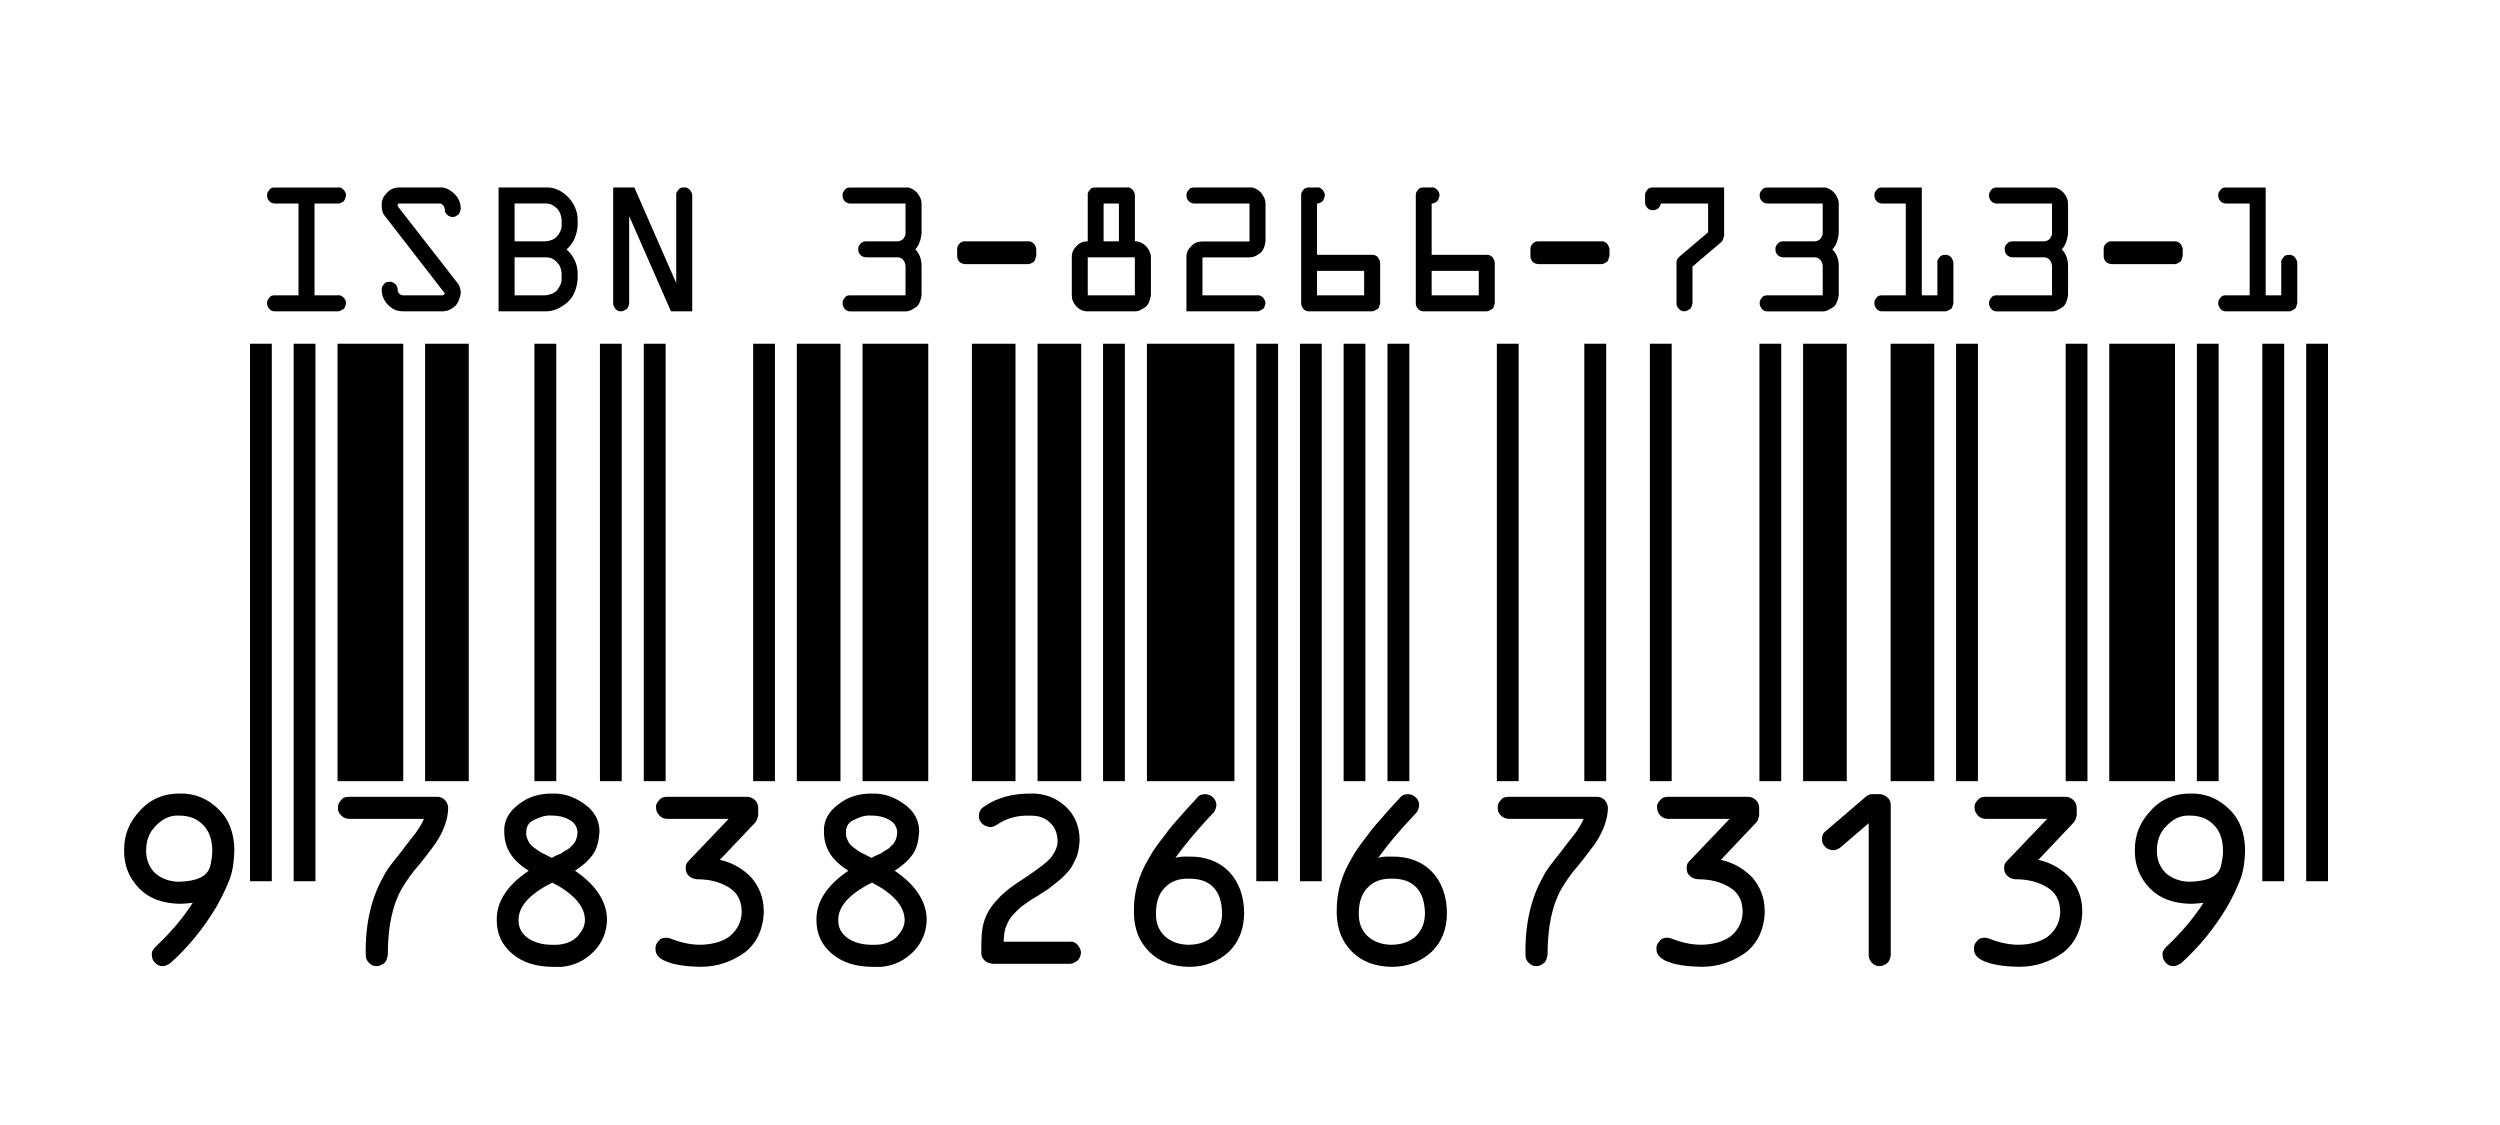 <?xml version="1.0" encoding="UTF-8"?>
<svg width="113.39pt" height="51.02pt" version="1.1" viewBox="0 0 113.39 51.02" xmlns="http://www.w3.org/2000/svg"><g><path d="m12.113 13.754c-0.004-0.109 0.035-0.18 0.105-0.254 0.062-0.098 0.152-0.105 0.254-0.105h1.066v-4.164h-1.066c-0.125-0.004-0.188-0.035-0.254-0.105-0.074-0.074-0.105-0.16-0.105-0.262-0.004-0.109 0.035-0.18 0.105-0.25 0.062-0.102 0.152-0.109 0.254-0.109h2.859c0.09-0.027 0.188 0.035 0.258 0.109 0.043 0.039 0.109 0.156 0.109 0.25-0.035 0.086-0.035 0.188-0.109 0.262-0.102 0.07-0.156 0.105-0.258 0.105h-1.066v4.164h1.066c0.09-0.023 0.188 0.035 0.258 0.105 0.043 0.047 0.109 0.156 0.109 0.254-0.035 0.09-0.035 0.188-0.109 0.258-0.102 0.043-0.156 0.109-0.258 0.109h-2.859c-0.125 0-0.188-0.035-0.254-0.109-0.074-0.102-0.105-0.156-0.105-0.258"/><path d="m17.312 13.148c-0.004-0.109 0.035-0.188 0.105-0.258 0.062-0.098 0.156-0.109 0.254-0.109 0.078-0.02 0.188 0.035 0.262 0.109 0.059 0.047 0.105 0.156 0.105 0.258-0.012 0.059 0.027 0.125 0.074 0.172 0.043 0.051 0.105 0.074 0.172 0.074h1.793c0.035-0.023 0.094-0.031 0.094-0.094l-2.691-3.473c-0.137-0.156-0.168-0.32-0.168-0.504v-0.02c-0.004-0.246 0.082-0.402 0.242-0.562 0.141-0.164 0.352-0.238 0.57-0.238h1.797c0.254-0.027 0.492 0.098 0.684 0.289 0.191 0.168 0.293 0.418 0.293 0.684-0.031 0.082-0.035 0.188-0.109 0.258-0.102 0.066-0.156 0.109-0.258 0.109-0.109-0.008-0.184-0.035-0.254-0.109-0.098-0.074-0.105-0.156-0.105-0.258-0.023-0.082-0.027-0.117-0.078-0.168-0.082-0.082-0.105-0.078-0.172-0.078h-1.797c-0.066-0.004-0.086 0.023-0.086 0.074v0.051l2.68 3.441c0.113 0.117 0.18 0.309 0.18 0.504-0.043 0.199-0.094 0.418-0.25 0.578-0.172 0.141-0.344 0.242-0.57 0.242h-1.793c-0.293 0-0.492-0.098-0.684-0.289-0.191-0.195-0.289-0.422-0.289-0.684"/><path d="m22.613 14.121v-5.617h2.133c0.379-0.027 0.734 0.145 1.02 0.434 0.266 0.281 0.434 0.629 0.434 1.023v0.266c-0.035 0.426-0.168 0.789-0.504 1.086 0.305 0.266 0.504 0.66 0.504 1.086v0.266c-0.035 0.379-0.145 0.738-0.434 1.023-0.309 0.266-0.625 0.434-1.02 0.434zm0.727-0.727h1.406c0.18-0.023 0.367-0.074 0.512-0.219 0.125-0.164 0.215-0.316 0.215-0.512v-0.266c-0.023-0.223-0.074-0.367-0.215-0.508-0.164-0.168-0.316-0.219-0.512-0.219h-1.406zm0-2.449h1.406c0.18-0.008 0.367-0.07 0.512-0.215 0.125-0.148 0.215-0.312 0.215-0.504v-0.266c-0.023-0.207-0.074-0.363-0.215-0.508-0.164-0.16-0.316-0.223-0.512-0.223h-1.406v1.715"/><path d="m27.812 13.754v-5.25h0.961l1.898 4.336v-3.977c-0.023-0.109 0.035-0.18 0.105-0.25 0.043-0.102 0.152-0.109 0.254-0.109 0.09-0.027 0.188 0.035 0.258 0.109 0.043 0.039 0.109 0.156 0.109 0.25v5.258h-0.965l-1.895-4.32v3.953c-0.012 0.09-0.035 0.188-0.105 0.258-0.082 0.043-0.16 0.109-0.262 0.109-0.125 0-0.184-0.035-0.254-0.109-0.074-0.102-0.105-0.156-0.105-0.258"/><path d="m38.215 13.754c-0.004-0.109 0.035-0.18 0.102-0.254 0.066-0.098 0.156-0.105 0.258-0.105h2.496v-1.355c-0.023-0.102-0.035-0.18-0.109-0.254-0.094-0.098-0.16-0.113-0.258-0.113h-1.418c-0.129-0.016-0.184-0.035-0.254-0.102-0.082-0.086-0.105-0.156-0.105-0.258-0.008-0.133 0.035-0.188 0.105-0.258 0.059-0.086 0.156-0.109 0.254-0.109h1.418c0.102-0.008 0.188-0.035 0.262-0.109 0.051-0.074 0.105-0.156 0.105-0.25v-1.355h-2.496c-0.125-0.004-0.188-0.035-0.258-0.105-0.074-0.074-0.102-0.16-0.102-0.262-0.004-0.109 0.035-0.18 0.102-0.25 0.066-0.102 0.156-0.109 0.258-0.109h2.496c0.168-0.027 0.363 0.074 0.508 0.215 0.121 0.145 0.219 0.316 0.219 0.512v1.355c-0.031 0.258-0.094 0.52-0.285 0.727 0.188 0.176 0.285 0.449 0.285 0.727v1.355c-0.031 0.172-0.07 0.367-0.219 0.512-0.172 0.113-0.316 0.215-0.508 0.215h-2.496c-0.125 0-0.188-0.035-0.258-0.109-0.074-0.102-0.102-0.156-0.102-0.258"/><path d="m43.414 11.613v-0.301c-0.004-0.133 0.035-0.188 0.102-0.258 0.066-0.086 0.156-0.109 0.258-0.109h2.859c0.09-0.008 0.188 0.035 0.258 0.109 0.043 0.059 0.109 0.156 0.109 0.258v0.301c-0.035 0.07-0.039 0.188-0.109 0.262-0.102 0.051-0.16 0.105-0.258 0.105h-2.859c-0.125-0.02-0.188-0.035-0.258-0.105-0.074-0.09-0.102-0.16-0.102-0.262"/><path d="m48.613 13.395v-1.723c-0.004-0.215 0.07-0.367 0.215-0.512 0.133-0.156 0.309-0.215 0.508-0.215v-2.082c-0.012-0.113 0.031-0.184 0.098-0.254 0.059-0.098 0.152-0.105 0.254-0.105h1.43c0.098-0.027 0.188 0.035 0.254 0.105 0.043 0.039 0.102 0.152 0.102 0.254v2.082c0.168-0.008 0.359 0.074 0.504 0.219 0.121 0.133 0.223 0.316 0.223 0.508v1.723c-0.035 0.172-0.074 0.367-0.223 0.512-0.172 0.113-0.312 0.215-0.504 0.215h-2.137c-0.211 0-0.367-0.074-0.508-0.215-0.152-0.172-0.215-0.316-0.215-0.512zm0.723 0h2.137v-1.723h-2.137zm0.719-2.449h0.695v-1.715h-0.695v1.715"/><path d="m53.812 14.121v-2.449c-0.004-0.215 0.074-0.367 0.219-0.508 0.133-0.156 0.312-0.211 0.508-0.211h2.133v-1.723h-2.5c-0.125-0.004-0.184-0.035-0.254-0.105-0.074-0.074-0.105-0.16-0.105-0.262-0.004-0.109 0.035-0.18 0.105-0.25 0.062-0.102 0.156-0.109 0.254-0.109h2.5c0.168-0.027 0.359 0.074 0.508 0.215 0.117 0.145 0.219 0.316 0.219 0.512v1.723c-0.031 0.18-0.07 0.359-0.215 0.504-0.172 0.133-0.316 0.215-0.512 0.215h-2.133v1.723h2.492c0.09-0.023 0.188 0.035 0.258 0.105 0.043 0.047 0.109 0.156 0.109 0.254-0.031 0.09-0.035 0.188-0.109 0.258-0.102 0.043-0.156 0.109-0.258 0.109h-3.219"/><path d="m59.016 13.754v-4.891c-0.008-0.109 0.031-0.18 0.102-0.25 0.062-0.102 0.156-0.109 0.258-0.109h0.359c0.09-0.027 0.184 0.035 0.254 0.109 0.039 0.039 0.105 0.156 0.105 0.25-0.031 0.086-0.035 0.188-0.105 0.262-0.098 0.07-0.152 0.105-0.254 0.105v2.328h2.496c0.09-0.012 0.188 0.035 0.262 0.105 0.039 0.059 0.105 0.16 0.105 0.262v1.828c-0.031 0.09-0.035 0.188-0.105 0.258-0.105 0.043-0.16 0.109-0.262 0.109h-2.856c-0.129 0-0.188-0.035-0.258-0.109-0.074-0.102-0.102-0.156-0.102-0.258zm0.719-0.359h2.137v-1.109h-2.137v1.109"/><path d="m64.215 13.754v-4.891c-0.004-0.109 0.035-0.18 0.102-0.25 0.066-0.102 0.156-0.109 0.258-0.109h0.359c0.09-0.027 0.184 0.035 0.254 0.109 0.043 0.039 0.105 0.156 0.105 0.25-0.031 0.086-0.035 0.188-0.105 0.262-0.098 0.07-0.152 0.105-0.254 0.105v2.328h2.496c0.094-0.012 0.188 0.035 0.262 0.105 0.039 0.059 0.105 0.16 0.105 0.262v1.828c-0.031 0.09-0.035 0.188-0.105 0.258-0.102 0.043-0.16 0.109-0.262 0.109h-2.856c-0.125 0-0.188-0.035-0.258-0.109-0.074-0.102-0.102-0.156-0.102-0.258zm0.719-0.359h2.137v-1.109h-2.137v1.109"/><path d="m69.414 11.613v-0.301c-0.004-0.133 0.035-0.188 0.102-0.258 0.066-0.086 0.156-0.109 0.258-0.109h2.859c0.09-0.008 0.188 0.035 0.258 0.109 0.043 0.059 0.109 0.156 0.109 0.258v0.301c-0.035 0.07-0.039 0.188-0.109 0.262-0.102 0.051-0.16 0.105-0.258 0.105h-2.859c-0.125-0.02-0.188-0.035-0.258-0.105-0.074-0.09-0.102-0.16-0.102-0.262"/><path d="m74.613 9.172v-0.309c-0.004-0.109 0.035-0.18 0.105-0.25 0.062-0.102 0.152-0.109 0.254-0.109h3.227v2.195c-0.035 0.086-0.043 0.203-0.129 0.281l-1.305 1.109v1.664c-0.023 0.09-0.035 0.188-0.109 0.258-0.09 0.043-0.152 0.109-0.25 0.109-0.102 0-0.188-0.035-0.258-0.109-0.09-0.102-0.109-0.156-0.109-0.258v-1.828c-0.012-0.113 0.043-0.203 0.129-0.281l1.305-1.109v-1.305h-2.137c-0.027 0.082-0.059 0.16-0.125 0.219-0.07 0.047-0.145 0.086-0.238 0.086-0.125-0.004-0.188-0.035-0.254-0.105-0.074-0.074-0.105-0.156-0.105-0.258"/><path d="m79.812 13.754c-0.004-0.109 0.035-0.18 0.105-0.254 0.062-0.098 0.156-0.105 0.254-0.105h2.5v-1.355c-0.023-0.102-0.039-0.18-0.113-0.254-0.094-0.098-0.156-0.113-0.254-0.113h-1.418c-0.129-0.016-0.188-0.035-0.254-0.102-0.082-0.086-0.105-0.156-0.105-0.258-0.008-0.133 0.035-0.188 0.105-0.258 0.059-0.086 0.152-0.109 0.254-0.109h1.418c0.098-0.008 0.188-0.035 0.258-0.109 0.051-0.074 0.109-0.156 0.109-0.25v-1.355h-2.5c-0.125-0.004-0.184-0.035-0.254-0.105-0.074-0.074-0.105-0.16-0.105-0.262-0.004-0.109 0.035-0.18 0.105-0.25 0.062-0.102 0.156-0.109 0.254-0.109h2.5c0.168-0.027 0.359 0.074 0.508 0.215 0.117 0.145 0.219 0.316 0.219 0.512v1.355c-0.031 0.258-0.098 0.52-0.289 0.727 0.188 0.176 0.289 0.449 0.289 0.727v1.355c-0.031 0.172-0.074 0.367-0.219 0.512-0.172 0.113-0.316 0.215-0.508 0.215h-2.5c-0.125 0-0.184-0.035-0.254-0.109-0.074-0.102-0.105-0.156-0.105-0.258"/><path d="m85.016 13.754c-0.008-0.109 0.031-0.18 0.102-0.254 0.062-0.098 0.156-0.105 0.258-0.105h1.062v-4.164h-1.062c-0.129-0.004-0.188-0.035-0.258-0.105-0.074-0.074-0.102-0.16-0.102-0.262-0.008-0.109 0.031-0.18 0.102-0.25 0.062-0.102 0.156-0.109 0.258-0.109h1.789v4.891h0.707v-1.469c-0.023-0.102 0.035-0.188 0.105-0.262 0.043-0.086 0.156-0.105 0.254-0.105 0.09-0.012 0.188 0.035 0.262 0.105 0.039 0.059 0.105 0.16 0.105 0.262v1.828c-0.031 0.09-0.035 0.188-0.105 0.258-0.105 0.043-0.16 0.109-0.262 0.109h-2.856c-0.129 0-0.188-0.035-0.258-0.109-0.074-0.102-0.102-0.156-0.102-0.258"/><path d="m90.215 13.754c-0.004-0.109 0.035-0.18 0.102-0.254 0.066-0.098 0.156-0.105 0.258-0.105h2.496v-1.355c-0.023-0.102-0.035-0.18-0.109-0.254-0.094-0.098-0.16-0.113-0.258-0.113h-1.418c-0.129-0.016-0.184-0.035-0.254-0.102-0.082-0.086-0.105-0.156-0.105-0.258-0.008-0.133 0.035-0.188 0.105-0.258 0.059-0.086 0.156-0.109 0.254-0.109h1.418c0.102-0.008 0.188-0.035 0.262-0.109 0.051-0.074 0.105-0.156 0.105-0.25v-1.355h-2.496c-0.125-0.004-0.188-0.035-0.258-0.105-0.074-0.074-0.102-0.16-0.102-0.262-0.004-0.109 0.035-0.18 0.102-0.25 0.066-0.102 0.156-0.109 0.258-0.109h2.496c0.168-0.027 0.363 0.074 0.508 0.215 0.121 0.145 0.219 0.316 0.219 0.512v1.355c-0.031 0.258-0.094 0.52-0.285 0.727 0.188 0.176 0.285 0.449 0.285 0.727v1.355c-0.031 0.172-0.07 0.367-0.219 0.512-0.172 0.113-0.316 0.215-0.508 0.215h-2.496c-0.125 0-0.188-0.035-0.258-0.109-0.074-0.102-0.102-0.156-0.102-0.258"/><path d="m95.414 11.613v-0.301c-0.004-0.133 0.035-0.188 0.102-0.258 0.066-0.086 0.156-0.109 0.258-0.109h2.859c0.09-0.008 0.188 0.035 0.258 0.109 0.043 0.059 0.109 0.156 0.109 0.258v0.301c-0.035 0.07-0.039 0.188-0.109 0.262-0.102 0.051-0.16 0.105-0.258 0.105h-2.859c-0.125-0.02-0.188-0.035-0.258-0.105-0.074-0.09-0.102-0.16-0.102-0.262"/><path d="m100.61 13.754c-0.004-0.109 0.035-0.18 0.105-0.254 0.062-0.098 0.152-0.105 0.254-0.105h1.066v-4.164h-1.066c-0.125-0.004-0.188-0.035-0.254-0.105-0.074-0.074-0.105-0.16-0.105-0.262-0.004-0.109 0.035-0.18 0.105-0.25 0.062-0.102 0.152-0.109 0.254-0.109h1.793v4.891h0.707v-1.469c-0.023-0.102 0.035-0.188 0.105-0.262 0.043-0.086 0.152-0.105 0.254-0.105 0.09-0.012 0.188 0.035 0.258 0.105 0.043 0.059 0.109 0.16 0.109 0.262v1.828c-0.035 0.09-0.035 0.188-0.109 0.258-0.102 0.043-0.156 0.109-0.258 0.109h-2.859c-0.125 0-0.188-0.035-0.254-0.109-0.074-0.102-0.105-0.156-0.105-0.258"/><path d="m11.34 39.969h0.988v-24.379h-0.988z"/><path d="m13.32 39.969h0.988v-24.379h-0.988z"/><path d="m15.309 35.43h2.981v-19.84h-2.981z"/><path d="m19.281 35.43h1.98v-19.84h-1.98z"/><path d="m24.238 35.43h0.992v-19.84h-0.992z"/><path d="m27.211 35.43h0.988v-19.84h-0.988z"/><path d="m29.199 35.43h0.992v-19.84h-0.992z"/><path d="m34.16 35.43h0.988v-19.84h-0.988z"/><path d="m36.141 35.43h1.98v-19.84h-1.98z"/><path d="m39.121 35.43h2.981v-19.84h-2.981z"/><path d="m44.082 35.43h1.977v-19.84h-1.977z"/><path d="m47.059 35.43h1.98v-19.84h-1.98z"/><path d="m50.031 35.43h0.988v-19.84h-0.988z"/><path d="m52.02 35.43h3.969v-19.84h-3.969z"/><path d="m56.98 39.969h0.988v-24.379h-0.988z"/><path d="m58.961 39.969h0.988v-24.379h-0.988z"/><path d="m60.941 35.43h0.988v-19.84h-0.988z"/><path d="m62.93 35.43h0.992v-19.84h-0.992z"/><path d="m67.891 35.43h0.988v-19.84h-0.988z"/><path d="m71.859 35.43h0.992v-19.84h-0.992z"/><path d="m74.832 35.43h0.988v-19.84h-0.988z"/><path d="m79.801 35.43h0.988v-19.84h-0.988z"/><path d="m81.781 35.43h1.98v-19.84h-1.98z"/><path d="m85.75 35.43h1.98v-19.84h-1.98z"/><path d="m88.719 35.43h0.992v-19.84h-0.992z"/><path d="m93.691 35.43h0.988v-19.84h-0.988z"/><path d="m95.668 35.43h2.981v-19.84h-2.981z"/><path d="m99.641 35.43h0.988v-19.84h-0.988z"/><path d="m102.61 39.969h0.992v-24.379h-0.992z"/><path d="m104.6 39.969h0.988v-24.379h-0.988z"/><path d="m5.629 38.578c-0.008-0.723 0.242-1.312 0.73-1.82 0.469-0.523 1.078-0.766 1.77-0.766 0.703-0.023 1.309 0.238 1.785 0.715 0.473 0.445 0.715 1.102 0.715 1.871-0.008 0.461-0.07 0.914-0.211 1.297-0.145 0.363-0.34 0.797-0.598 1.246-0.574 0.965-1.266 1.824-2.102 2.57-0.105 0.062-0.207 0.129-0.328 0.129-0.164 0-0.25-0.047-0.352-0.145-0.113-0.117-0.148-0.215-0.148-0.355-0.031-0.141 0.055-0.262 0.16-0.371 0.645-0.609 1.223-1.266 1.691-2-0.195 0.02-0.387 0.043-0.613 0.043-0.758-0.023-1.352-0.23-1.809-0.691-0.469-0.488-0.691-1.035-0.691-1.723zm1 0c-0.008 0.402 0.137 0.762 0.406 1.023 0.258 0.23 0.637 0.391 1.094 0.391 0.789-0.023 1.266-0.23 1.402-0.691 0.055-0.246 0.098-0.461 0.098-0.723-0.008-0.504-0.137-0.871-0.41-1.156-0.281-0.289-0.637-0.43-1.09-0.43-0.43-0.023-0.773 0.156-1.066 0.469-0.309 0.301-0.434 0.684-0.434 1.117"/><path d="m15.328 36.641c-0.008-0.148 0.051-0.258 0.148-0.355 0.07-0.117 0.215-0.145 0.352-0.145h4c0.133-0.008 0.262 0.051 0.355 0.148 0.07 0.078 0.145 0.219 0.145 0.352-0.008 0.508-0.199 1.062-0.598 1.648-0.129 0.16-0.355 0.488-0.711 0.922-0.359 0.402-0.605 0.781-0.762 1.039-0.465 0.777-0.668 1.809-0.668 3.07-0.031 0.133-0.051 0.25-0.148 0.352-0.113 0.082-0.219 0.148-0.352 0.148-0.164 0-0.25-0.047-0.348-0.145-0.113-0.117-0.152-0.215-0.152-0.355-0.031-1.441 0.266-2.625 0.801-3.559 0.129-0.293 0.422-0.648 0.789-1.105 0.34-0.469 0.605-0.77 0.719-0.938 0.168-0.25 0.277-0.445 0.332-0.578h-3.402c-0.141-0.008-0.25-0.051-0.348-0.148-0.129-0.125-0.152-0.219-0.152-0.352"/><path d="m22.531 41.719c-0.012-0.824 0.48-1.57 1.449-2.227-0.766-0.473-1.109-1.039-1.109-1.773-0.023-0.504 0.219-0.918 0.66-1.242 0.43-0.344 0.938-0.484 1.5-0.484 0.543-0.023 1.051 0.16 1.492 0.488 0.438 0.305 0.668 0.738 0.668 1.238-0.031 0.406-0.098 0.75-0.293 1.027-0.191 0.27-0.465 0.523-0.82 0.746 0.941 0.633 1.453 1.402 1.453 2.227-0.012 0.543-0.199 1.02-0.598 1.438-0.406 0.402-0.883 0.648-1.465 0.695h-0.438c-0.738-0.012-1.324-0.199-1.797-0.594-0.48-0.41-0.703-0.91-0.703-1.539zm0.988 0c-0.008 0.355 0.145 0.633 0.43 0.832 0.27 0.188 0.648 0.301 1.082 0.301h0.211c0.34-0.012 0.656-0.113 0.906-0.336 0.238-0.254 0.383-0.488 0.383-0.797-0.012-0.613-0.496-1.176-1.48-1.688-1.039 0.516-1.531 1.082-1.531 1.688zm0.352-4c-0.023 0.16 0.027 0.301 0.09 0.422 0.039 0.113 0.156 0.23 0.293 0.328 0.117 0.086 0.254 0.18 0.348 0.23 0.094 0.027 0.234 0.125 0.43 0.211 0.184-0.117 0.336-0.156 0.434-0.207 0.074-0.078 0.211-0.125 0.344-0.223 0.133-0.121 0.23-0.211 0.293-0.336 0.059-0.129 0.09-0.266 0.09-0.426-0.031-0.23-0.125-0.41-0.375-0.539-0.258-0.145-0.512-0.188-0.785-0.188-0.285-0.023-0.535 0.062-0.785 0.188-0.266 0.105-0.375 0.309-0.375 0.539"/><path d="m29.73 43.031c-0.012-0.145 0.051-0.258 0.148-0.355 0.074-0.117 0.219-0.145 0.352-0.145 0.035-0.004 0.109 0.012 0.191 0.039 0.41 0.168 0.867 0.281 1.348 0.281 0.496-0.012 0.957-0.121 1.305-0.367 0.324-0.266 0.539-0.602 0.566-1.074v-0.09c-0.012-0.48-0.199-0.84-0.594-1.078-0.414-0.25-0.879-0.363-1.445-0.363-0.137-0.02-0.25-0.051-0.352-0.148-0.117-0.105-0.148-0.219-0.148-0.352 0-0.152 0.035-0.234 0.109-0.309l1.84-1.93h-2.793c-0.152-0.008-0.25-0.051-0.348-0.148-0.105-0.125-0.152-0.219-0.152-0.352-0.02-0.148 0.051-0.258 0.148-0.355 0.094-0.117 0.215-0.145 0.352-0.145h3.633c0.102-0.008 0.25 0.051 0.352 0.148 0.086 0.078 0.148 0.219 0.148 0.352v0.352c-0.031 0.094-0.051 0.227-0.148 0.328l-1.594 1.68c0.586 0.125 1.082 0.426 1.445 0.82 0.332 0.395 0.547 0.891 0.547 1.492v0.148c-0.047 0.719-0.32 1.316-0.867 1.746-0.566 0.398-1.211 0.645-2.004 0.645-0.215-0.012-0.387-0.012-0.586-0.031-0.223-0.02-0.41-0.055-0.648-0.105-0.25-0.082-0.43-0.133-0.582-0.25-0.168-0.133-0.223-0.262-0.223-0.434"/><path d="m37.031 41.719c-0.012-0.824 0.48-1.57 1.449-2.227-0.766-0.473-1.109-1.039-1.109-1.773-0.023-0.504 0.219-0.918 0.66-1.242 0.43-0.344 0.938-0.484 1.5-0.484 0.543-0.023 1.051 0.16 1.492 0.488 0.438 0.305 0.668 0.738 0.668 1.238-0.031 0.406-0.098 0.75-0.293 1.027-0.191 0.27-0.465 0.523-0.82 0.746 0.941 0.633 1.453 1.402 1.453 2.227-0.012 0.543-0.199 1.02-0.598 1.438-0.406 0.402-0.883 0.648-1.465 0.695h-0.438c-0.738-0.012-1.324-0.199-1.797-0.594-0.48-0.41-0.703-0.91-0.703-1.539zm0.988 0c-0.008 0.355 0.145 0.633 0.43 0.832 0.27 0.188 0.648 0.301 1.082 0.301h0.211c0.34-0.012 0.656-0.113 0.906-0.336 0.238-0.254 0.383-0.488 0.383-0.797-0.012-0.613-0.496-1.176-1.48-1.688-1.039 0.516-1.531 1.082-1.531 1.688zm0.352-4c-0.023 0.16 0.027 0.301 0.09 0.422 0.039 0.113 0.156 0.23 0.293 0.328 0.117 0.086 0.254 0.18 0.348 0.23 0.094 0.027 0.234 0.125 0.43 0.211 0.184-0.117 0.336-0.156 0.434-0.207 0.074-0.078 0.211-0.125 0.344-0.223 0.133-0.121 0.23-0.211 0.293-0.336 0.059-0.129 0.09-0.266 0.09-0.426-0.031-0.23-0.125-0.41-0.375-0.539-0.258-0.145-0.512-0.188-0.785-0.188-0.285-0.023-0.535 0.062-0.785 0.188-0.266 0.105-0.375 0.309-0.375 0.539"/><path d="m44.398 37.02c0-0.188 0.07-0.324 0.211-0.418 0.609-0.434 1.32-0.609 2.121-0.609 0.637-0.023 1.18 0.195 1.605 0.59 0.41 0.371 0.633 0.906 0.633 1.539-0.023 0.254-0.043 0.496-0.133 0.73-0.102 0.223-0.191 0.422-0.301 0.574-0.121 0.148-0.273 0.316-0.488 0.5-0.234 0.18-0.387 0.312-0.5 0.395-0.133 0.082-0.301 0.195-0.547 0.352-0.266 0.148-0.457 0.293-0.574 0.379-0.125 0.074-0.258 0.211-0.422 0.379-0.164 0.164-0.281 0.352-0.355 0.555-0.09 0.184-0.113 0.445-0.129 0.727h3.012c0.129-0.031 0.258 0.051 0.352 0.148 0.07 0.09 0.148 0.219 0.148 0.352-0.012 0.102-0.051 0.25-0.152 0.352-0.125 0.086-0.215 0.148-0.348 0.148h-3.523c-0.137-0.031-0.25-0.051-0.348-0.148-0.121-0.113-0.152-0.219-0.152-0.352v-0.211c0-0.551 0.035-0.902 0.102-1.129 0.117-0.43 0.34-0.781 0.656-1.102 0.293-0.336 0.715-0.633 1.195-0.941 0.633-0.422 1.066-0.746 1.238-0.977 0.18-0.246 0.27-0.477 0.27-0.73-0.023-0.34-0.117-0.613-0.355-0.82-0.242-0.234-0.531-0.309-0.883-0.309-0.629-0.023-1.133 0.141-1.539 0.43-0.109 0.059-0.18 0.09-0.293 0.09-0.133-0.031-0.25-0.051-0.348-0.152-0.117-0.113-0.152-0.211-0.152-0.34"/><path d="m51.43 41.43v-0.117c-0.012-0.871 0.234-1.648 0.699-2.422 0.176-0.336 0.418-0.645 0.691-0.996 0.266-0.375 0.504-0.629 0.688-0.84 0.188-0.223 0.457-0.504 0.801-0.883 0.086-0.117 0.207-0.152 0.363-0.152 0.109 0 0.25 0.051 0.348 0.152 0.094 0.082 0.152 0.215 0.152 0.348-0.023 0.129-0.043 0.242-0.133 0.34-0.801 0.84-1.363 1.539-1.73 2.051 0.199-0.07 0.406-0.059 0.621-0.059 0.766-0.012 1.383 0.23 1.828 0.699 0.43 0.457 0.672 1.094 0.672 1.879-0.012 0.711-0.234 1.297-0.699 1.746-0.477 0.43-1.066 0.676-1.801 0.676-0.742-0.012-1.328-0.223-1.785-0.664-0.473-0.469-0.695-1.031-0.715-1.758zm1 0c-0.012 0.438 0.137 0.789 0.41 1.039 0.262 0.238 0.637 0.383 1.09 0.383 0.438-0.012 0.809-0.129 1.086-0.387 0.27-0.273 0.414-0.602 0.414-1.035-0.012-0.508-0.125-0.895-0.379-1.168-0.27-0.289-0.629-0.41-1.121-0.41-0.488-0.012-0.852 0.137-1.109 0.418-0.266 0.266-0.391 0.668-0.391 1.16"/><path d="m60.629 41.43v-0.117c-0.008-0.871 0.234-1.648 0.699-2.422 0.18-0.336 0.418-0.645 0.691-0.996 0.266-0.375 0.504-0.629 0.691-0.84 0.184-0.223 0.453-0.504 0.797-0.883 0.086-0.117 0.211-0.152 0.363-0.152 0.109 0 0.25 0.051 0.348 0.152 0.094 0.082 0.152 0.215 0.152 0.348-0.023 0.129-0.043 0.242-0.129 0.34-0.801 0.84-1.367 1.539-1.734 2.051 0.199-0.07 0.406-0.059 0.621-0.059 0.766-0.012 1.383 0.23 1.832 0.699 0.426 0.457 0.668 1.094 0.668 1.879-0.008 0.711-0.234 1.297-0.699 1.746-0.477 0.43-1.066 0.676-1.801 0.676-0.742-0.012-1.328-0.223-1.785-0.664-0.473-0.469-0.695-1.031-0.715-1.758zm1 0c-0.008 0.438 0.137 0.789 0.41 1.039 0.262 0.238 0.637 0.383 1.09 0.383 0.438-0.012 0.809-0.129 1.086-0.387 0.27-0.273 0.414-0.602 0.414-1.035-0.008-0.508-0.125-0.895-0.379-1.168-0.27-0.289-0.625-0.41-1.121-0.41-0.488-0.012-0.852 0.137-1.109 0.418-0.266 0.266-0.391 0.668-0.391 1.16"/><path d="m67.93 36.641c-0.012-0.148 0.047-0.258 0.145-0.355 0.074-0.117 0.215-0.145 0.355-0.145h4c0.129-0.008 0.258 0.051 0.355 0.148 0.066 0.078 0.145 0.219 0.145 0.352-0.012 0.508-0.199 1.062-0.602 1.648-0.129 0.16-0.355 0.488-0.707 0.922-0.359 0.402-0.609 0.781-0.762 1.039-0.465 0.777-0.668 1.809-0.668 3.07-0.031 0.133-0.051 0.25-0.152 0.352-0.113 0.082-0.215 0.148-0.348 0.148-0.164 0-0.25-0.047-0.352-0.145-0.113-0.117-0.148-0.215-0.148-0.355-0.031-1.441 0.266-2.625 0.801-3.559 0.129-0.293 0.422-0.648 0.789-1.105 0.34-0.469 0.605-0.77 0.719-0.938 0.168-0.25 0.277-0.445 0.328-0.578h-3.398c-0.145-0.008-0.25-0.051-0.352-0.148-0.125-0.125-0.148-0.219-0.148-0.352"/><path d="m75.129 43.031c-0.008-0.145 0.051-0.258 0.152-0.355 0.07-0.117 0.215-0.145 0.348-0.145 0.039-0.004 0.109 0.012 0.191 0.039 0.414 0.168 0.871 0.281 1.352 0.281 0.496-0.012 0.953-0.121 1.305-0.367 0.324-0.266 0.535-0.602 0.562-1.074v-0.09c-0.012-0.48-0.195-0.84-0.594-1.078-0.414-0.25-0.879-0.363-1.445-0.363-0.133-0.02-0.25-0.051-0.352-0.148-0.117-0.105-0.148-0.219-0.148-0.352 0-0.152 0.035-0.234 0.109-0.309l1.84-1.93h-2.789c-0.152-0.008-0.25-0.051-0.352-0.148-0.102-0.125-0.148-0.219-0.148-0.352-0.02-0.148 0.047-0.258 0.145-0.355 0.094-0.117 0.215-0.145 0.355-0.145h3.629c0.105-0.008 0.25 0.051 0.352 0.148 0.086 0.078 0.148 0.219 0.148 0.352v0.352c-0.027 0.094-0.047 0.227-0.148 0.328l-1.59 1.68c0.582 0.125 1.082 0.426 1.445 0.82 0.332 0.395 0.543 0.891 0.543 1.492v0.148c-0.047 0.719-0.32 1.316-0.863 1.746-0.57 0.398-1.211 0.645-2.004 0.645-0.219-0.012-0.391-0.012-0.586-0.031-0.227-0.02-0.414-0.055-0.652-0.105-0.246-0.082-0.43-0.133-0.578-0.25-0.168-0.133-0.227-0.262-0.227-0.434"/><path d="m82.641 38.062c-0.012-0.168 0.051-0.273 0.148-0.352l1.832-1.57c0.086-0.086 0.199-0.121 0.32-0.121h0.316c0.113 0 0.25 0.051 0.352 0.152 0.098 0.082 0.148 0.215 0.148 0.348v6.801c-0.02 0.133-0.047 0.25-0.148 0.352-0.102 0.082-0.215 0.148-0.352 0.148-0.152 0-0.25-0.047-0.348-0.145-0.105-0.117-0.152-0.215-0.152-0.355v-5.981l-1.289 1.102c-0.109 0.074-0.195 0.121-0.328 0.121-0.156-0.016-0.258-0.051-0.355-0.152-0.125-0.129-0.145-0.215-0.145-0.348"/><path d="m89.531 43.031c-0.012-0.145 0.047-0.258 0.148-0.355 0.074-0.117 0.215-0.145 0.352-0.145 0.035-0.004 0.109 0.012 0.188 0.039 0.414 0.168 0.871 0.281 1.352 0.281 0.496-0.012 0.953-0.121 1.305-0.367 0.324-0.266 0.539-0.602 0.566-1.074v-0.09c-0.016-0.48-0.199-0.84-0.598-1.078-0.41-0.25-0.879-0.363-1.445-0.363-0.133-0.02-0.25-0.051-0.348-0.148-0.117-0.105-0.152-0.219-0.152-0.352 0-0.152 0.039-0.234 0.109-0.309l1.844-1.93h-2.793c-0.152-0.008-0.25-0.051-0.348-0.148-0.105-0.125-0.152-0.219-0.152-0.352-0.02-0.148 0.051-0.258 0.145-0.355 0.098-0.117 0.215-0.145 0.355-0.145h3.633c0.102-0.008 0.25 0.051 0.348 0.148 0.09 0.078 0.152 0.219 0.152 0.352v0.352c-0.031 0.094-0.051 0.227-0.152 0.328l-1.59 1.68c0.582 0.125 1.082 0.426 1.445 0.82 0.332 0.395 0.547 0.891 0.547 1.492v0.148c-0.047 0.719-0.324 1.316-0.867 1.746-0.566 0.398-1.211 0.645-2.004 0.645-0.219-0.012-0.391-0.012-0.586-0.031-0.223-0.02-0.414-0.055-0.648-0.105-0.25-0.082-0.43-0.133-0.582-0.25-0.168-0.133-0.223-0.262-0.223-0.434"/><path d="m96.828 38.578c-0.008-0.723 0.246-1.312 0.73-1.82 0.469-0.523 1.078-0.766 1.77-0.766 0.703-0.023 1.309 0.238 1.785 0.715 0.473 0.445 0.715 1.102 0.715 1.871-0.008 0.461-0.07 0.914-0.211 1.297-0.145 0.363-0.336 0.797-0.598 1.246-0.574 0.965-1.266 1.824-2.098 2.57-0.109 0.062-0.211 0.129-0.332 0.129-0.164 0-0.25-0.047-0.348-0.145-0.113-0.117-0.152-0.215-0.152-0.355-0.031-0.141 0.055-0.262 0.16-0.371 0.645-0.609 1.223-1.266 1.691-2-0.195 0.02-0.387 0.043-0.613 0.043-0.754-0.023-1.348-0.23-1.809-0.691-0.465-0.488-0.691-1.035-0.691-1.723zm1 0c-0.008 0.402 0.137 0.762 0.406 1.023 0.258 0.23 0.637 0.391 1.094 0.391 0.793-0.023 1.27-0.23 1.402-0.691 0.055-0.246 0.098-0.461 0.098-0.723-0.008-0.504-0.137-0.871-0.41-1.156-0.277-0.289-0.637-0.43-1.09-0.43-0.43-0.023-0.773 0.156-1.062 0.469-0.312 0.301-0.438 0.684-0.438 1.117"/></g></svg>
